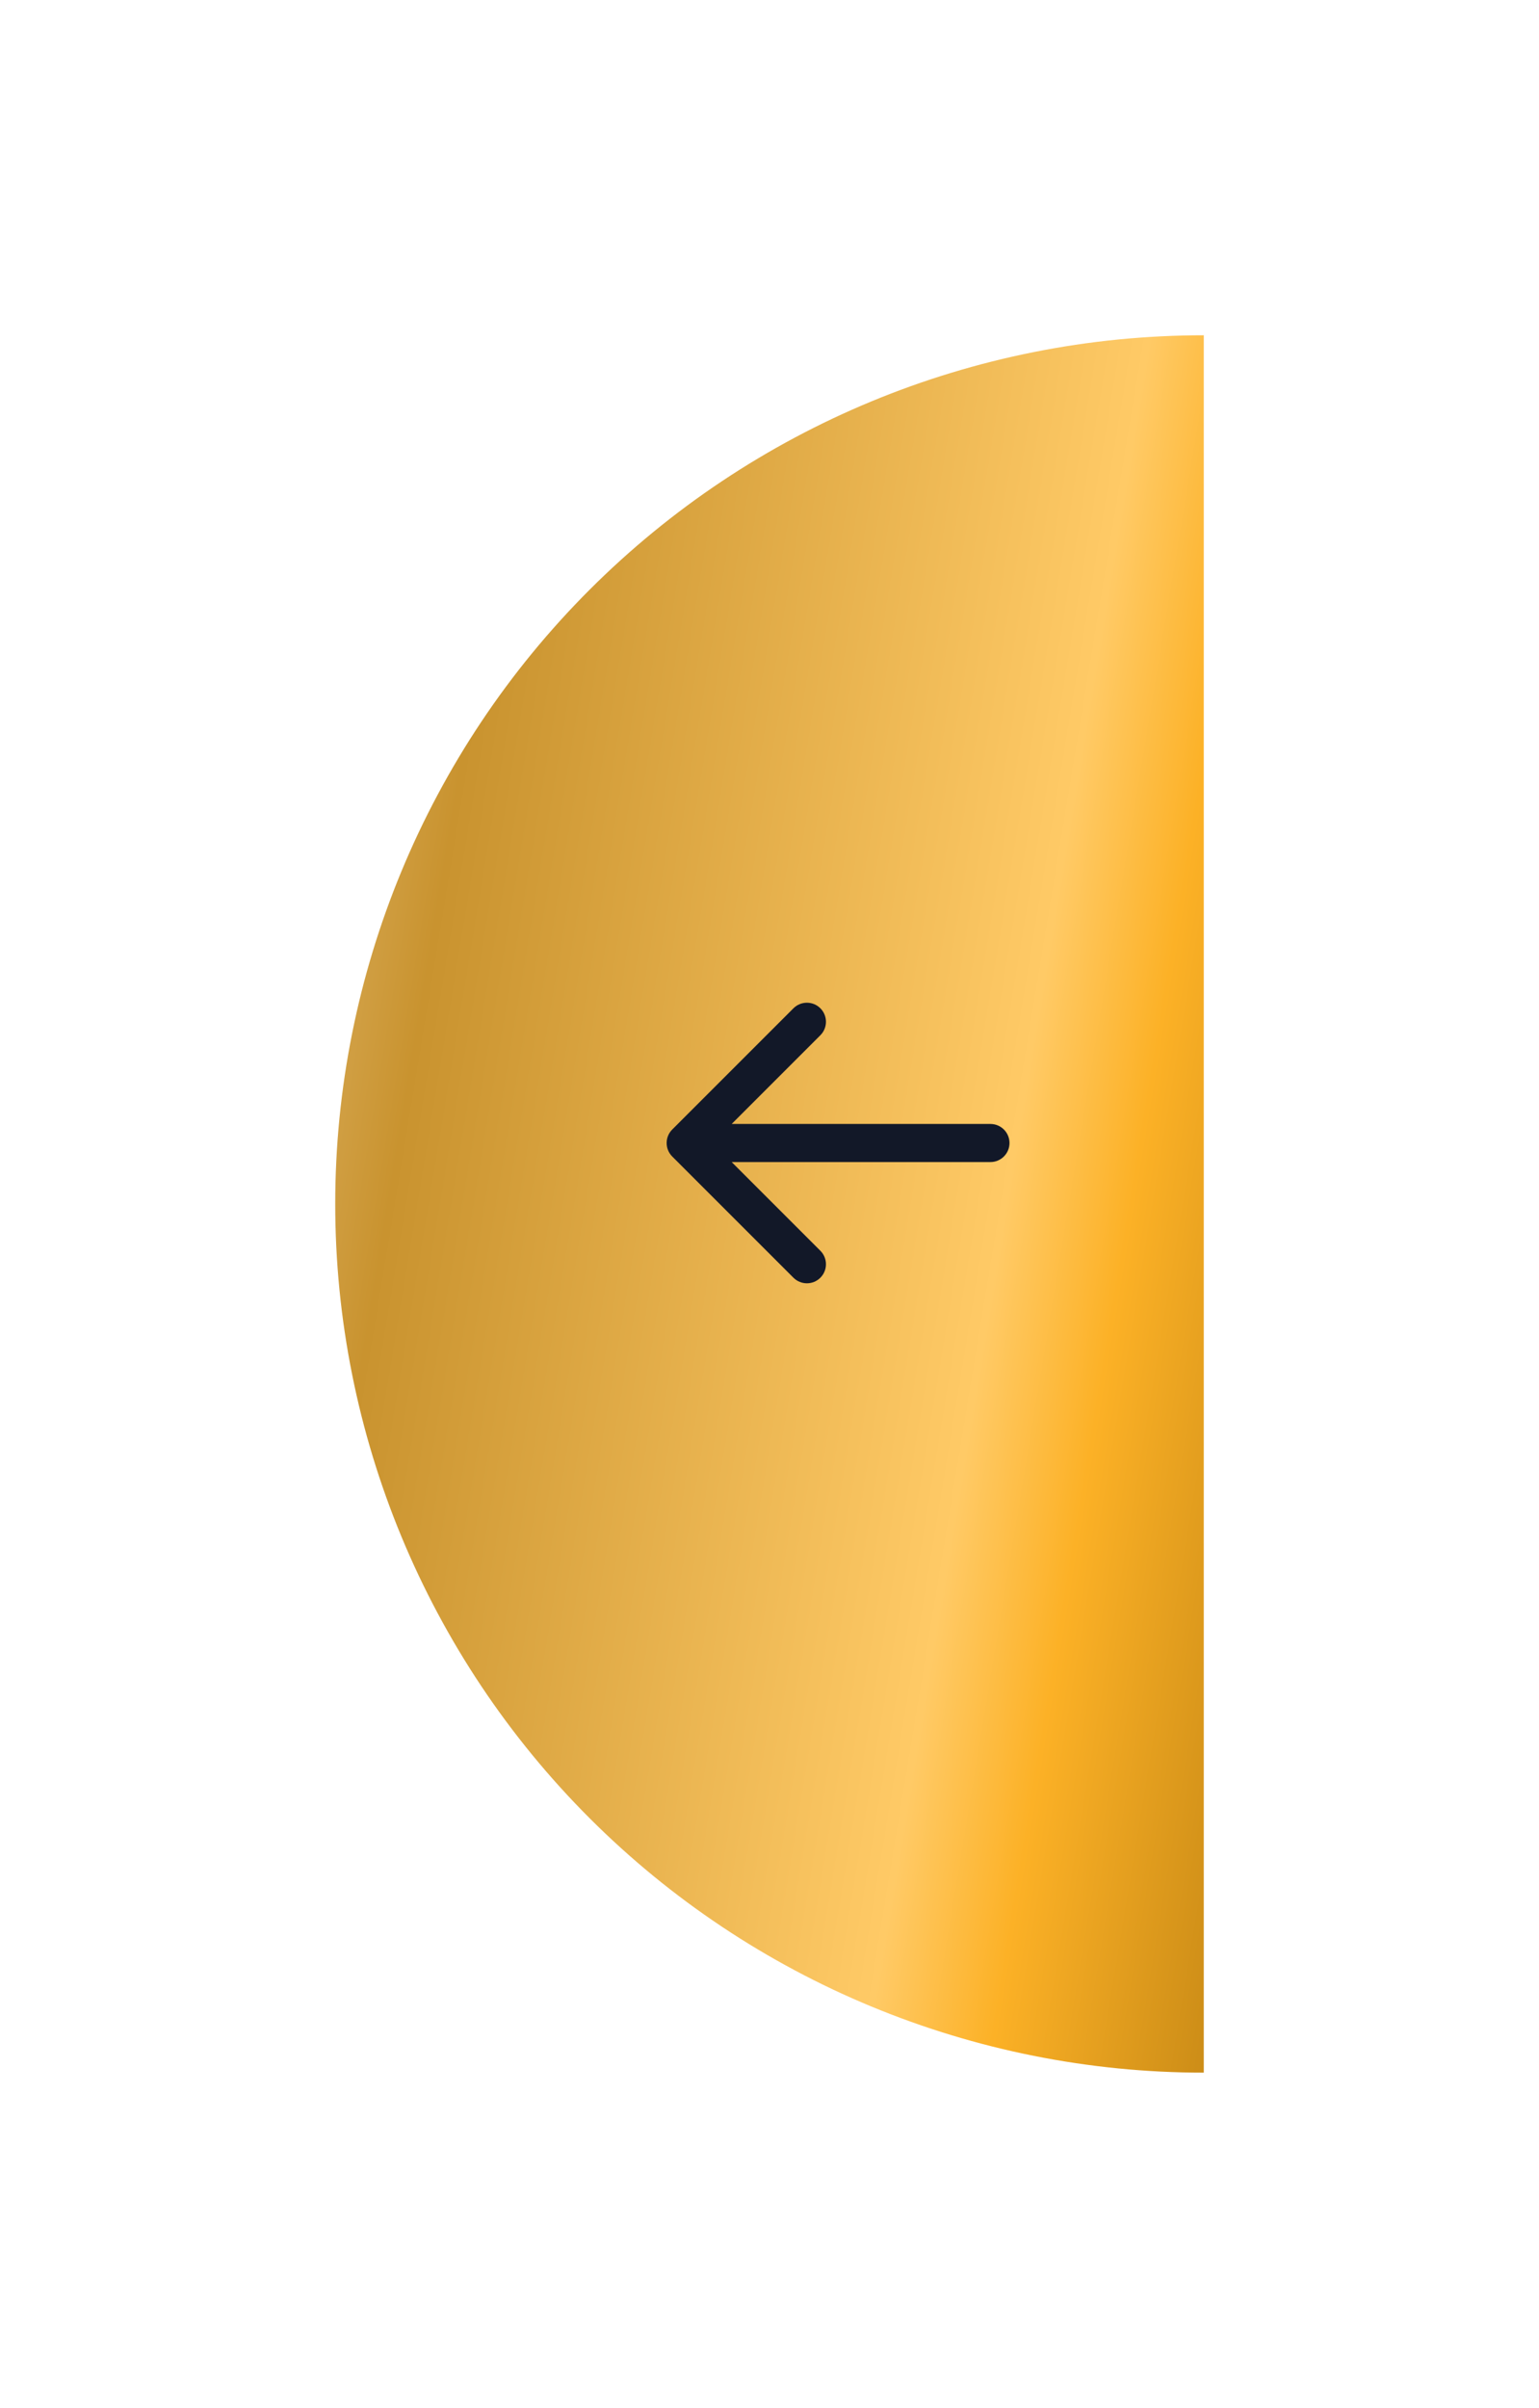 <svg width="101" height="158" viewBox="0 0 101 158" fill="none" xmlns="http://www.w3.org/2000/svg">
<g filter="url(#filter0_d_132_12)">
<path d="M79 132C63.883 132 49.385 125.995 38.695 115.305C28.005 104.616 22 90.117 22 75C22 59.883 28.005 45.385 38.695 34.695C49.385 24.005 63.883 18 79 18V75L79 132Z" fill="url(#paint0_linear_132_12)"/>
</g>
<path d="M65 73.75C65.69 73.75 66.25 74.31 66.25 75C66.25 75.69 65.69 76.25 65 76.25V73.75ZM44.116 75.884C43.628 75.396 43.628 74.604 44.116 74.116L52.071 66.161C52.559 65.673 53.351 65.673 53.839 66.161C54.327 66.649 54.327 67.441 53.839 67.929L46.768 75L53.839 82.071C54.327 82.559 54.327 83.351 53.839 83.839C53.351 84.327 52.559 84.327 52.071 83.839L44.116 75.884ZM65 76.25H45V73.75H65V76.25Z" fill="#121828"/>
<defs>
<filter id="filter0_d_132_12" x="0" y="0" width="101" height="158" filterUnits="userSpaceOnUse" color-interpolation-filters="sRGB">
<feFlood flood-opacity="0" result="BackgroundImageFix"/>
<feColorMatrix in="SourceAlpha" type="matrix" values="0 0 0 0 0 0 0 0 0 0 0 0 0 0 0 0 0 0 127 0" result="hardAlpha"/>
<feOffset dy="4"/>
<feGaussianBlur stdDeviation="11"/>
<feComposite in2="hardAlpha" operator="out"/>
<feColorMatrix type="matrix" values="0 0 0 0 0 0 0 0 0 0 0 0 0 0 0 0 0 0 0.69 0"/>
<feBlend mode="normal" in2="BackgroundImageFix" result="effect1_dropShadow_132_12"/>
<feBlend mode="normal" in="SourceGraphic" in2="effect1_dropShadow_132_12" result="shape"/>
</filter>
<linearGradient id="paint0_linear_132_12" x1="8" y1="14" x2="117.782" y2="32.17" gradientUnits="userSpaceOnUse">
<stop stop-color="#FCB633"/>
<stop offset="0.203" stop-color="#D1A045"/>
<stop offset="0.245" stop-color="#C9932F"/>
<stop offset="0.604" stop-color="#FFCA66"/>
<stop offset="0.677" stop-color="#FCB126"/>
<stop offset="1" stop-color="#815400"/>
</linearGradient>
</defs>
</svg>

